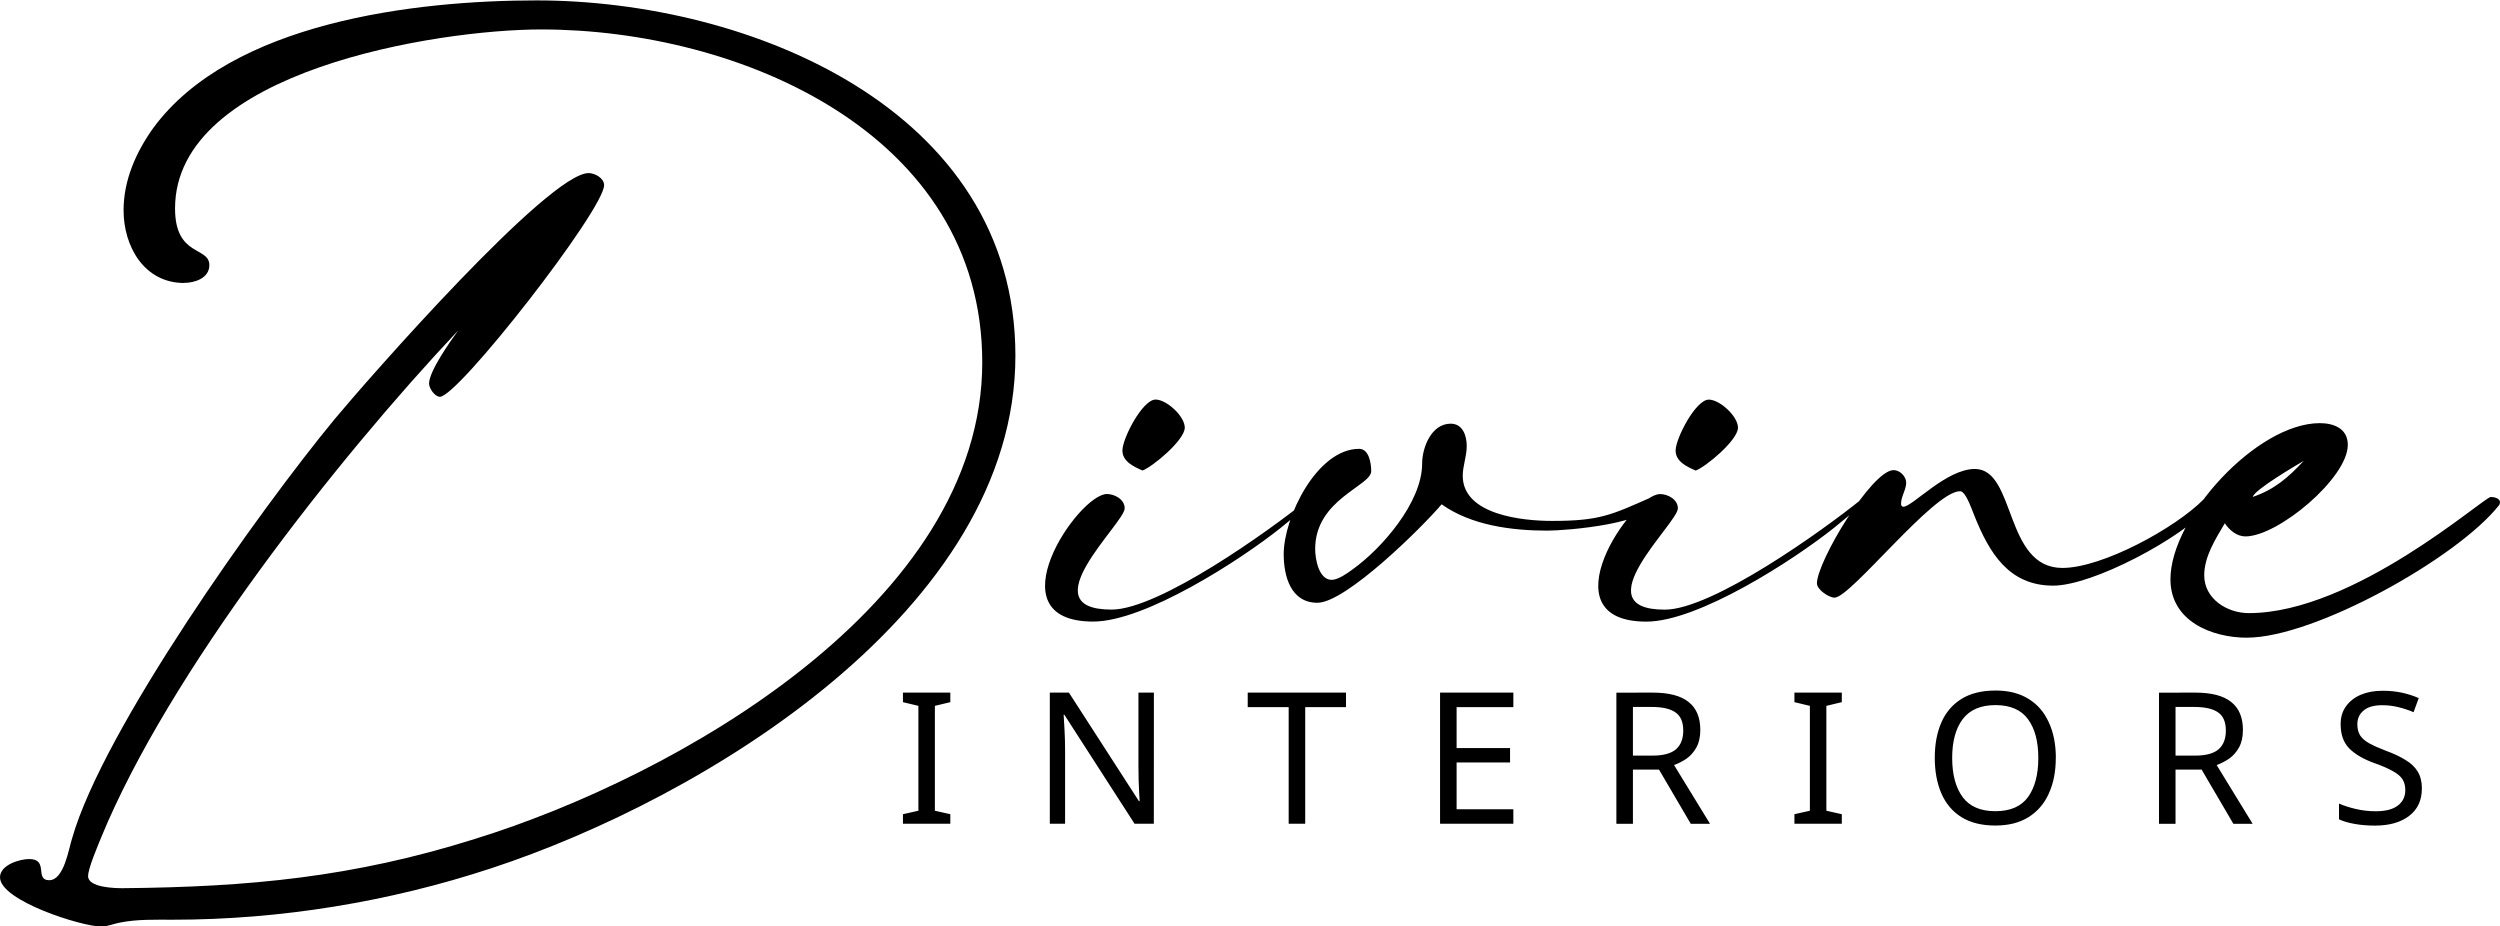 <?xml version="1.0" encoding="UTF-8"?>
<!-- Created with Inkscape (http://www.inkscape.org/) -->
<svg width="43.217mm" height="16.011mm" version="1.1" viewBox="0 0 43.217 16.011" xml:space="preserve" xmlns="http://www.w3.org/2000/svg"><g transform="translate(-55.639 -107.2)" stroke-width=".372"><path d="m72.067 121.44h-0.819v-0.165l0.267-0.06v-1.813l-0.267-0.064v-0.165h0.819v0.165l-0.267 0.064v1.813l0.267 0.06zm3.518 0h-0.333l-1.213-1.883h-0.013q0.006 0.111 0.016 0.276 0.009 0.165 0.009 0.34v1.267h-0.264v-2.267h0.33l1.21 1.876h0.013q-0.003-0.051-0.009-0.152-0.003-0.102-0.009-0.222-0.003-0.121-0.003-0.222v-1.28h0.267zm2.617 0h-0.286v-2.016h-0.708v-0.251h1.699v0.251h-0.705zm3.598 0h-1.267v-2.267h1.267v0.251h-0.981v0.708h0.924v0.248h-0.924v0.81h0.981zm2.407-2.267q0.422 0 0.622 0.162 0.203 0.159 0.203 0.483 0 0.181-0.067 0.302-0.067 0.121-0.171 0.194-0.102 0.07-0.216 0.111l0.622 1.016h-0.333l-0.549-0.937h-0.451v0.937h-0.286v-2.267zm-0.016 0.248h-0.324v0.841h0.34q0.276 0 0.403-0.108 0.127-0.111 0.127-0.324 0-0.222-0.133-0.314-0.133-0.095-0.413-0.095zm3.287 2.019h-0.819v-0.165l0.267-0.06v-1.813l-0.267-0.064v-0.165h0.819v0.165l-0.267 0.064v1.813l0.267 0.06zm3.699-1.137q0 0.352-0.121 0.616-0.117 0.26-0.349 0.406t-0.575 0.146q-0.352 0-0.587-0.146-0.232-0.146-0.346-0.41-0.114-0.264-0.114-0.616 0-0.349 0.114-0.61t0.346-0.406q0.235-0.146 0.591-0.146 0.34 0 0.572 0.146 0.232 0.143 0.349 0.406 0.121 0.26 0.121 0.613zm-1.791 0q0 0.429 0.181 0.676 0.181 0.244 0.565 0.244 0.387 0 0.565-0.244 0.178-0.248 0.178-0.676 0-0.429-0.178-0.67-0.178-0.244-0.562-0.244t-0.568 0.244q-0.181 0.241-0.181 0.67zm4.201-1.13q0.422 0 0.622 0.162 0.203 0.159 0.203 0.483 0 0.181-0.067 0.302-0.067 0.121-0.171 0.194-0.102 0.07-0.216 0.111l0.622 1.016h-0.333l-0.549-0.937h-0.451v0.937h-0.286v-2.267zm-0.016 0.248h-0.324v0.841h0.34q0.276 0 0.403-0.108 0.127-0.111 0.127-0.324 0-0.222-0.133-0.314-0.133-0.095-0.413-0.095zm3.934 1.413q0 0.302-0.219 0.47-0.219 0.168-0.591 0.168-0.191 0-0.352-0.029t-0.27-0.079v-0.273q0.114 0.051 0.283 0.092 0.171 0.041 0.352 0.041 0.254 0 0.381-0.098 0.13-0.098 0.13-0.267 0-0.111-0.048-0.187t-0.165-0.14q-0.114-0.067-0.321-0.14-0.289-0.105-0.438-0.257-0.146-0.152-0.146-0.416 0-0.181 0.092-0.308 0.092-0.13 0.254-0.2 0.165-0.07 0.378-0.07 0.187 0 0.343 0.035t0.283 0.092l-0.089 0.244q-0.117-0.051-0.257-0.086-0.137-0.035-0.286-0.035-0.213 0-0.321 0.092-0.108 0.089-0.108 0.238 0 0.114 0.048 0.191 0.048 0.076 0.156 0.137 0.108 0.06 0.292 0.13 0.2 0.073 0.337 0.159 0.14 0.083 0.21 0.2 0.073 0.117 0.073 0.295z" aria-label="INTERIORS"/><path d="m58.823 112.09c0.178 0 0.435-0.079 0.435-0.307 0-0.326-0.593-0.138-0.593-0.979 0-2.383 4.549-3.095 6.329-3.095 3.422 0 7.625 1.79 7.625 5.756 0 4.173-5.291 7.16-8.772 8.238-2.107 0.663-3.906 0.831-6.092 0.851-0.129 0-0.593-0.01-0.593-0.208 0-0.138 0.168-0.524 0.227-0.672 1.167-2.838 4.055-6.517 6.171-8.762-0.129 0.178-0.504 0.702-0.504 0.92 0 0.079 0.099 0.227 0.188 0.227 0.316 0 2.838-3.234 2.838-3.659 0-0.119-0.158-0.208-0.267-0.208-0.692 0-3.798 3.541-4.391 4.253-1.305 1.582-4.005 5.37-4.539 7.249-0.059 0.178-0.138 0.722-0.396 0.722s0-0.366-0.346-0.366c-0.158 0-0.504 0.099-0.504 0.316 0 0.405 1.414 0.851 1.75 0.851 0.109 0 0.218-0.05 0.326-0.069 0.297-0.059 0.603-0.049 0.91-0.049 1.859 0 3.738-0.307 5.508-0.89 3.669-1.206 9.059-4.46 9.059-8.861 0-4.272-4.618-6.141-8.277-6.141-2.107 0-5.281 0.376-6.626 2.205-0.297 0.415-0.514 0.9-0.514 1.424 0 0.623 0.356 1.256 1.048 1.256zm16.565 3.244c0.168-0.059 0.732-0.524 0.732-0.742 0-0.198-0.316-0.485-0.504-0.485-0.227 0-0.574 0.672-0.574 0.88 0 0.188 0.188 0.277 0.346 0.346zm-0.307 0.653c0-0.158-0.178-0.247-0.307-0.247-0.494 0-1.998 2.205-0.237 2.205 0.9 0 2.551-1.068 3.244-1.622 0.069-0.059 0.435-0.346 0.475-0.415 0.01-0.01 0.02-0.04 0.03-0.059l-0.03-0.02c-0.672 0.544-2.581 1.909-3.402 1.909-1.434 0 0.227-1.493 0.227-1.75zm5.479-0.069c0.514 0.366 1.216 0.455 1.83 0.455 0.316 0 1.849-0.119 1.849-0.524 0-0.02-0.01-0.059-0.04-0.059-0.712 0.316-0.91 0.415-1.731 0.415-0.494 0-1.543-0.099-1.543-0.781 0-0.168 0.069-0.336 0.069-0.514s-0.069-0.386-0.277-0.386c-0.336 0-0.494 0.415-0.494 0.692 0 0.663-0.692 1.464-1.206 1.83-0.079 0.059-0.247 0.178-0.356 0.178-0.227 0-0.287-0.366-0.287-0.534 0-0.86 0.969-1.088 0.969-1.345 0-0.138-0.04-0.386-0.208-0.386-0.732 0-1.305 1.187-1.305 1.82 0 0.376 0.119 0.841 0.583 0.841 0.494 0 1.82-1.315 2.146-1.701zm4.391-0.583c0.168-0.059 0.732-0.524 0.732-0.742 0-0.198-0.316-0.485-0.504-0.485-0.227 0-0.574 0.672-0.574 0.88 0 0.188 0.188 0.277 0.346 0.346zm-0.307 0.653c0-0.158-0.178-0.247-0.307-0.247-0.494 0-1.998 2.205-0.237 2.205 0.9 0 2.551-1.068 3.244-1.622 0.069-0.059 0.435-0.346 0.475-0.415 0.01-0.01 0.02-0.04 0.03-0.059l-0.03-0.02c-0.672 0.544-2.581 1.909-3.402 1.909-1.434 0 0.227-1.493 0.227-1.75zm2.71 1.543c0.277 0 1.711-1.839 2.166-1.839 0.02 0 0.04 0.01 0.049 0.02 0.079 0.069 0.158 0.297 0.198 0.396 0.257 0.643 0.593 1.216 1.365 1.216 0.692 0 2.235-0.831 2.69-1.355 0.02-0.02 0.03-0.049 0.03-0.079 0-0.04-0.03-0.079-0.069-0.079l-0.049 0.02c-0.485 0.494-1.75 1.187-2.443 1.187-1.009 0-0.801-1.711-1.513-1.711-0.494 0-1.078 0.653-1.236 0.653-0.03 0-0.04-0.03-0.04-0.049 0-0.129 0.089-0.247 0.089-0.366 0-0.109-0.109-0.218-0.218-0.218-0.376 0-1.325 1.582-1.325 1.958 0 0.109 0.208 0.247 0.307 0.247zm7.13 0.692c1.167 0 3.63-1.375 4.351-2.284 0.01-0.01 0.02-0.03 0.02-0.059 0-0.069-0.109-0.089-0.158-0.089-0.119 0-2.364 2.008-4.183 2.008-0.376 0-0.771-0.247-0.771-0.653 0-0.326 0.198-0.633 0.356-0.9 0.079 0.119 0.208 0.227 0.356 0.227 0.564 0 1.77-1.009 1.77-1.582 0-0.287-0.247-0.376-0.485-0.376-1.088 0-2.581 1.632-2.581 2.7 0 0.722 0.712 1.009 1.325 1.009zm0.979-3.056c-0.267 0.287-0.504 0.494-0.88 0.623 0.02-0.119 0.761-0.554 0.88-0.623z" aria-label="Divine"/></g></svg>
